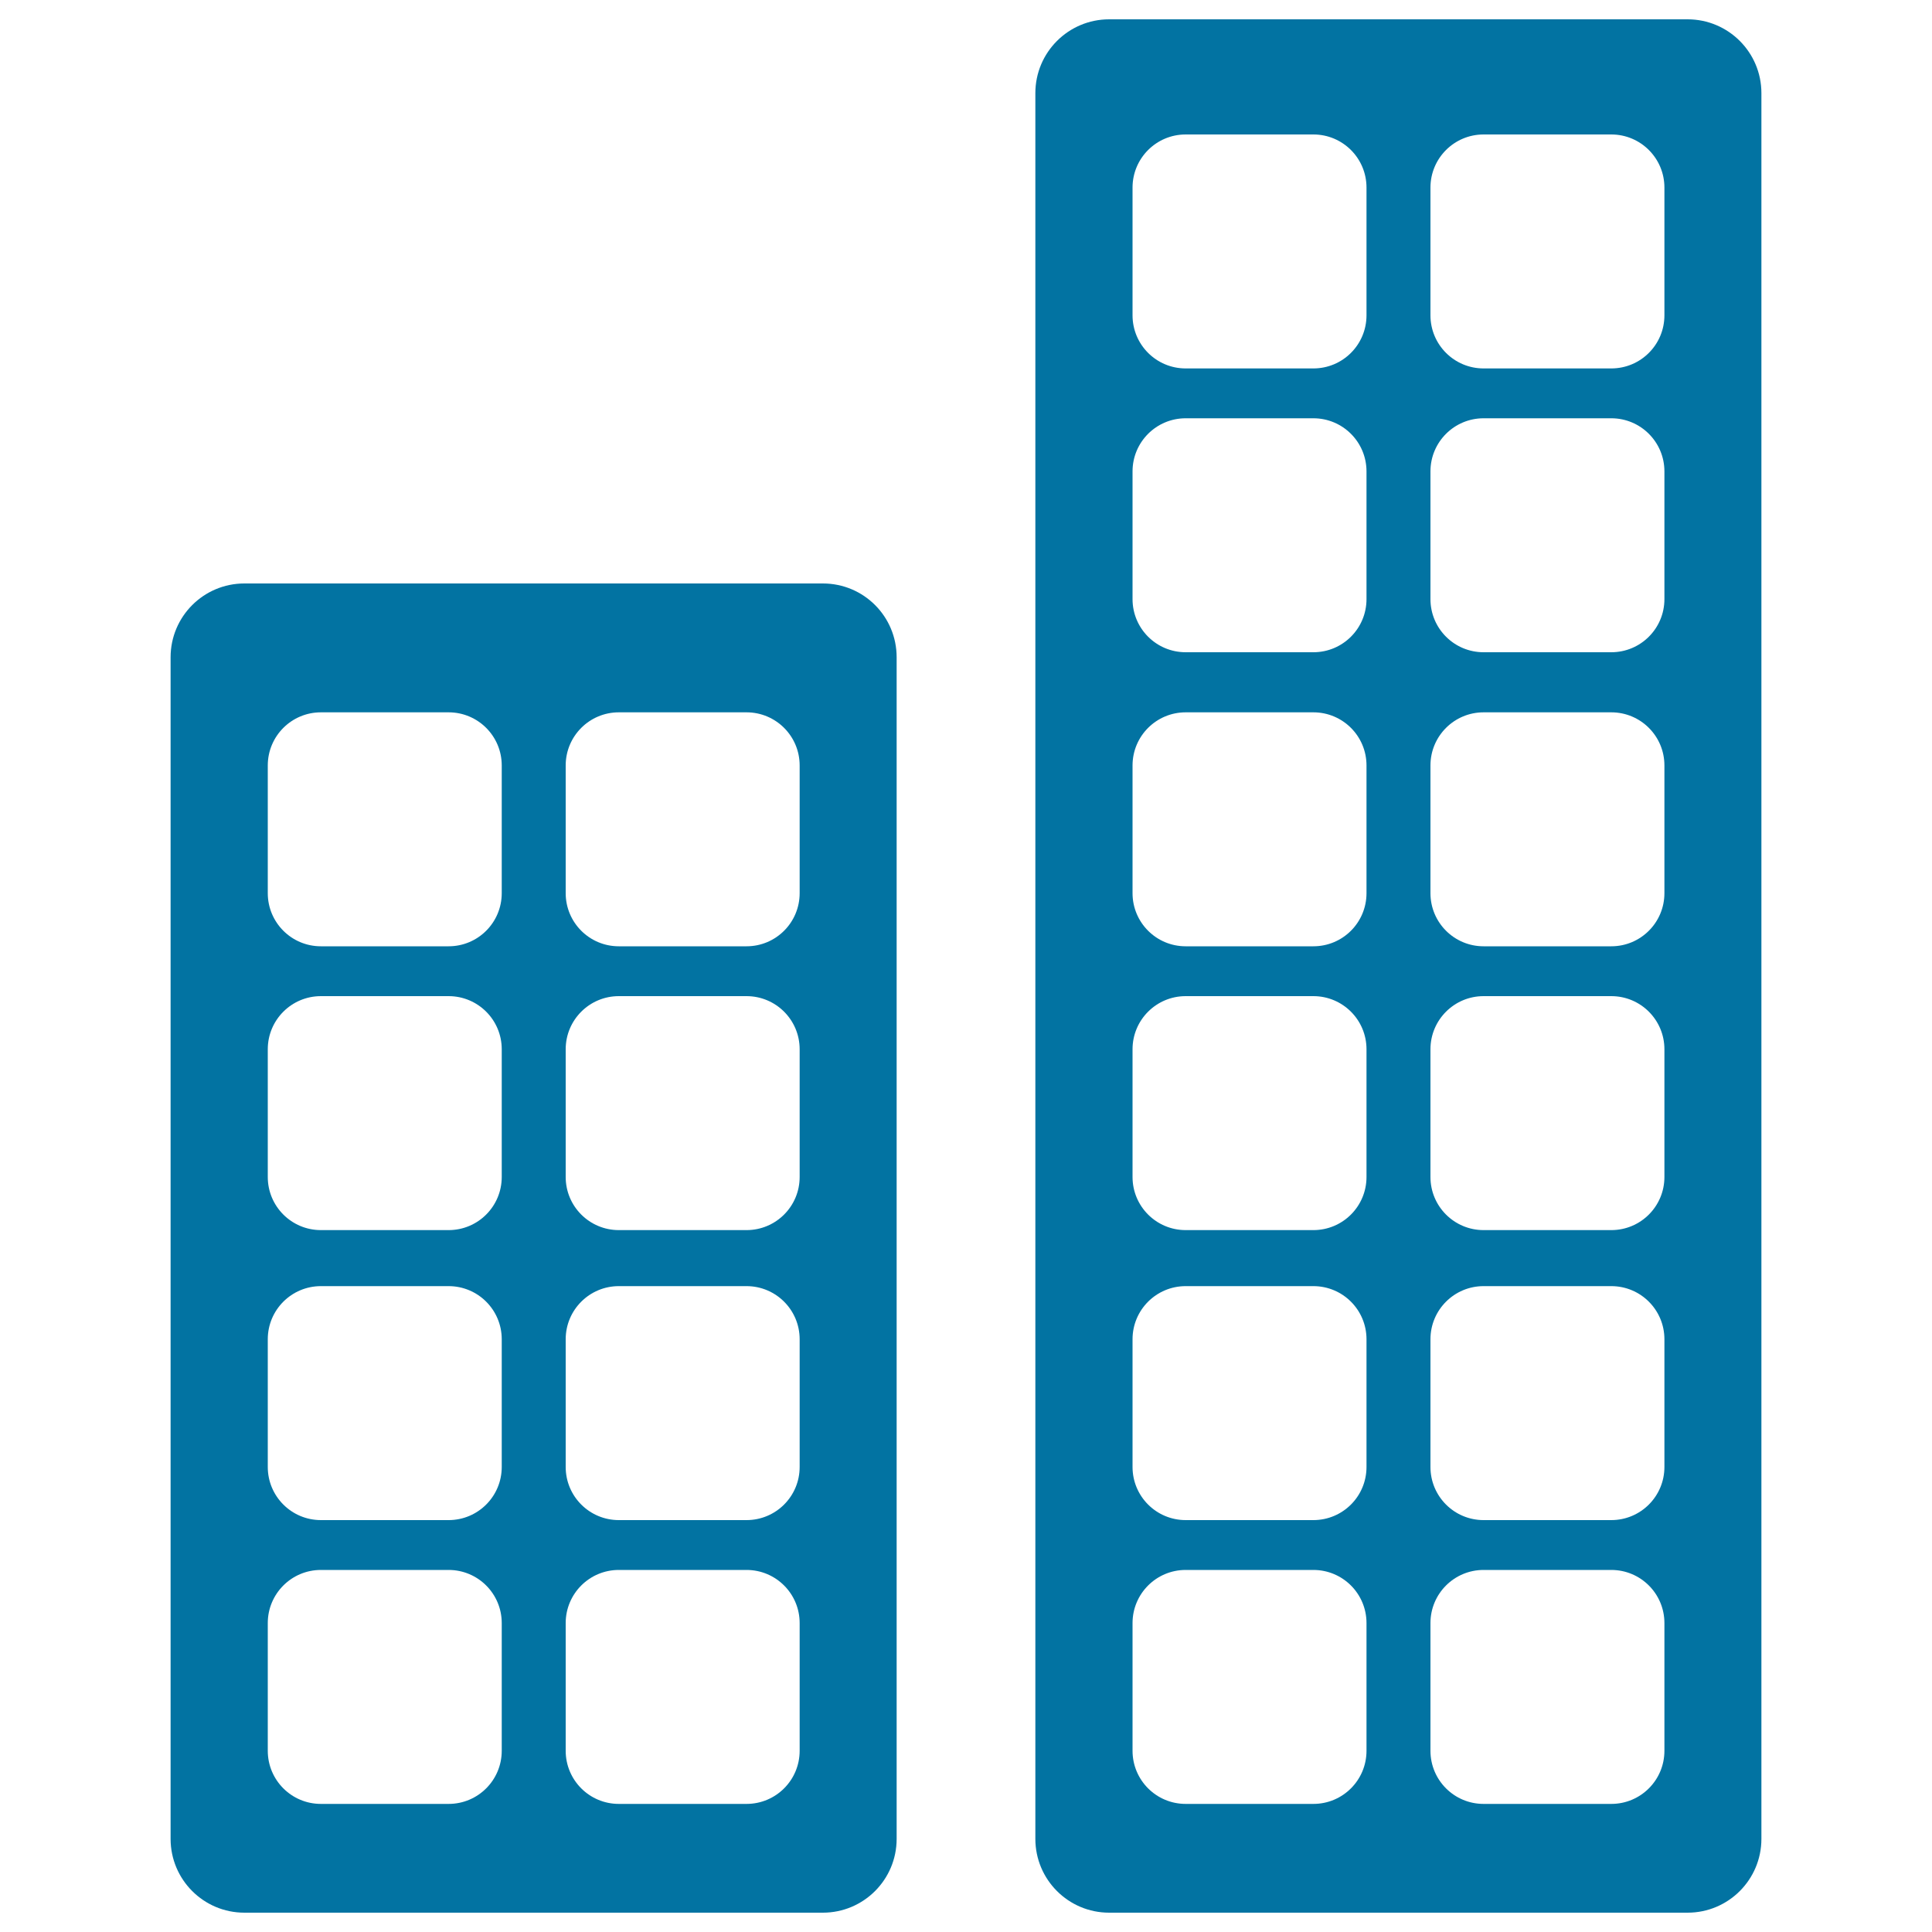 <svg xmlns="http://www.w3.org/2000/svg" viewBox="0 0 1000 1000" style="fill:#0273a2">
<title>Building outlined SVG icon</title>
<path d="M425.9,302H126.5c-21.1,0-38.2,17.1-38.2,38.2v611.6c0,21.1,17.1,38.2,38.2,38.2h299.4c21.1,0,38.2-17.1,38.2-38.2V340.2C464.1,319.1,447.1,302,425.9,302z M259.7,906.2c0,15.2-12.3,27.5-27.5,27.5h-66.1c-15.2,0-27.5-12.3-27.5-27.5v-66.1c0-15.2,12.3-27.5,27.5-27.5h66.1c15.2,0,27.5,12.3,27.5,27.5V906.2z M259.7,759.3c0,15.2-12.3,27.5-27.5,27.5h-66.1c-15.2,0-27.5-12.3-27.5-27.5v-66.1c0-15.2,12.3-27.5,27.5-27.5h66.1c15.2,0,27.5,12.3,27.5,27.5V759.3z M259.7,609.2c0,15.2-12.3,27.5-27.5,27.5h-66.1c-15.2,0-27.5-12.3-27.5-27.5v-66.1c0-15.2,12.3-27.5,27.5-27.5h66.1c15.2,0,27.5,12.3,27.5,27.5V609.2z M259.7,462.3c0,15.2-12.3,27.5-27.5,27.5h-66.1c-15.2,0-27.5-12.3-27.5-27.5v-66.1c0-15.2,12.3-27.5,27.5-27.5h66.1c15.2,0,27.5,12.3,27.5,27.5V462.3z M413.9,906.2c0,15.2-12.3,27.5-27.5,27.5h-66.1c-15.2,0-27.5-12.3-27.5-27.5v-66.1c0-15.2,12.3-27.5,27.5-27.5h66.1c15.2,0,27.5,12.3,27.5,27.5V906.2z M413.9,759.3c0,15.2-12.3,27.5-27.5,27.5h-66.1c-15.2,0-27.5-12.3-27.5-27.5v-66.1c0-15.2,12.3-27.5,27.5-27.5h66.1c15.2,0,27.5,12.3,27.5,27.5V759.3z M413.9,609.2c0,15.2-12.3,27.5-27.5,27.5h-66.1c-15.2,0-27.5-12.3-27.5-27.5v-66.1c0-15.2,12.3-27.5,27.5-27.5h66.1c15.2,0,27.5,12.3,27.5,27.5V609.2z M413.9,462.3c0,15.2-12.3,27.5-27.5,27.5h-66.1c-15.2,0-27.5-12.3-27.5-27.5v-66.1c0-15.2,12.3-27.5,27.5-27.5h66.1c15.2,0,27.5,12.3,27.5,27.5V462.3z M873.5,10H574.1c-21.1,0-38.2,17.1-38.2,38.2v903.6c0,21.1,17.1,38.2,38.2,38.2l299.4,0c21.1,0,38.2-17.1,38.2-38.2V48.2C911.7,27.1,894.6,10,873.5,10z M707.3,906.2c0,15.2-12.3,27.5-27.5,27.5h-66.1c-15.2,0-27.5-12.3-27.5-27.5v-66.1c0-15.2,12.3-27.5,27.5-27.5h66.1c15.2,0,27.5,12.3,27.5,27.5V906.2z M707.3,759.3c0,15.2-12.3,27.5-27.5,27.5h-66.1c-15.2,0-27.5-12.3-27.5-27.5v-66.1c0-15.2,12.3-27.5,27.5-27.5h66.1c15.2,0,27.5,12.3,27.5,27.5V759.3z M707.3,609.2c0,15.2-12.3,27.5-27.5,27.5h-66.1c-15.2,0-27.5-12.3-27.5-27.5v-66.1c0-15.2,12.3-27.5,27.5-27.5h66.1c15.2,0,27.5,12.3,27.5,27.5V609.2z M707.3,462.3c0,15.2-12.3,27.5-27.5,27.5h-66.1c-15.2,0-27.5-12.3-27.5-27.5v-66.1c0-15.2,12.3-27.5,27.5-27.5h66.1c15.2,0,27.5,12.3,27.5,27.5V462.3z M707.3,310.1c0,15.2-12.3,27.5-27.5,27.5h-66.1c-15.2,0-27.5-12.3-27.5-27.5V244c0-15.2,12.3-27.5,27.5-27.5h66.1c15.2,0,27.5,12.3,27.5,27.5V310.1z M707.3,163.2c0,15.2-12.3,27.5-27.5,27.5h-66.1c-15.2,0-27.5-12.3-27.5-27.5V97.1c0-15.2,12.3-27.5,27.5-27.5h66.1c15.2,0,27.5,12.3,27.5,27.5V163.2z M861.5,906.2c0,15.2-12.3,27.5-27.5,27.5h-66.1c-15.2,0-27.5-12.3-27.5-27.5v-66.1c0-15.2,12.3-27.5,27.5-27.5H834c15.2,0,27.5,12.3,27.5,27.5V906.2z M861.5,759.3c0,15.2-12.3,27.5-27.5,27.5h-66.1c-15.2,0-27.5-12.3-27.5-27.5v-66.1c0-15.2,12.3-27.5,27.5-27.5H834c15.2,0,27.5,12.3,27.5,27.5V759.3z M861.5,609.2c0,15.2-12.3,27.5-27.5,27.5h-66.1c-15.2,0-27.5-12.3-27.5-27.5v-66.1c0-15.2,12.3-27.5,27.5-27.5H834c15.2,0,27.5,12.3,27.5,27.5V609.2z M861.5,462.3c0,15.2-12.3,27.5-27.5,27.5h-66.1c-15.2,0-27.5-12.3-27.5-27.5v-66.1c0-15.2,12.3-27.5,27.5-27.5H834c15.2,0,27.5,12.3,27.5,27.5V462.3z M861.5,310.1c0,15.2-12.3,27.5-27.5,27.5h-66.1c-15.2,0-27.5-12.3-27.5-27.5V244c0-15.2,12.3-27.5,27.5-27.5H834c15.2,0,27.5,12.3,27.5,27.5V310.1z M861.5,163.2c0,15.2-12.3,27.5-27.5,27.5h-66.1c-15.2,0-27.5-12.3-27.5-27.5V97.1c0-15.2,12.3-27.5,27.5-27.5H834c15.2,0,27.5,12.3,27.5,27.5V163.2z"/>
</svg>